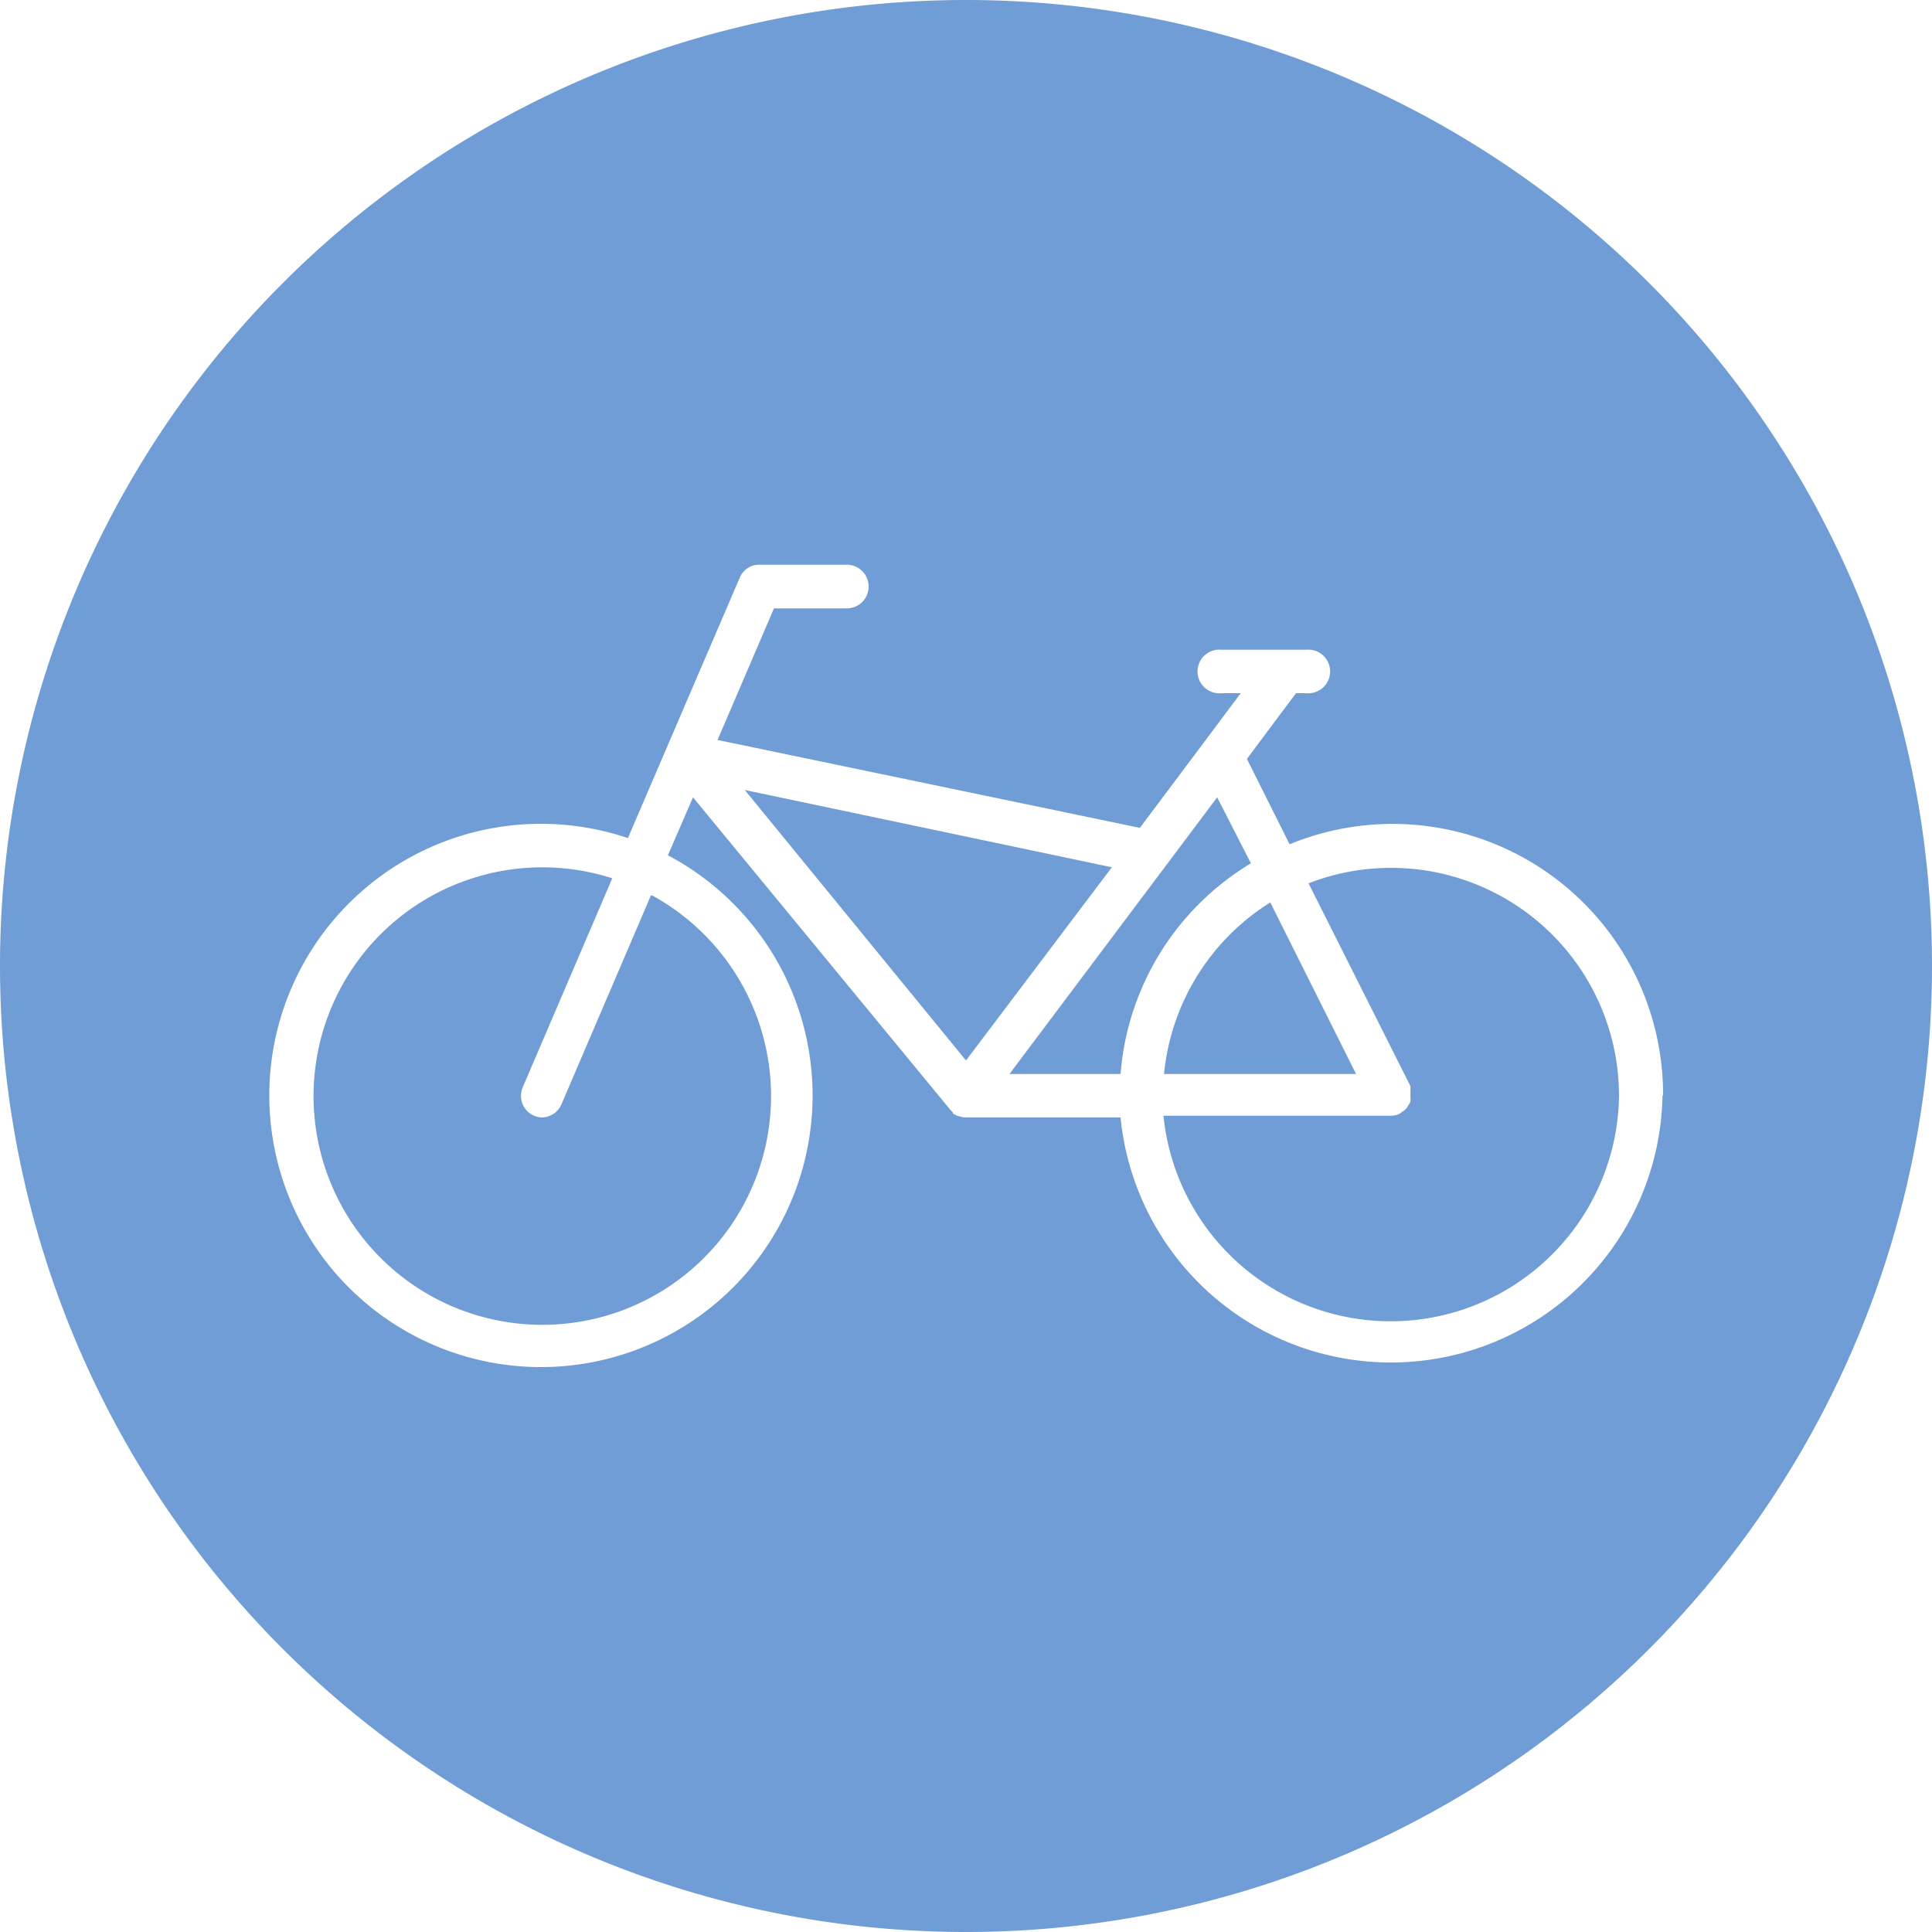 <svg id="Layer_1" data-name="Layer 1" xmlns="http://www.w3.org/2000/svg" viewBox="0 0 100 100">
  <defs>
    <style>
      .cls-1 {
        fill: #709dd6;
      }
    </style>
  </defs>
  <title>fiets_bord</title>
  <path class="cls-1" d="M33.69,46.35,29.06,57.16a1.13,1.13,0,0,1-1,.68,1.12,1.12,0,0,1-1-1.57l4.63-10.81a11.84,11.84,0,1,0,2.07.89M50,54.89l7.55-10-19-4Zm14.75-10.2L63,41.27,52.25,55.59H58a14,14,0,0,1,6.74-10.9m5.45,10.9-4.44-8.88a11.82,11.82,0,0,0-5.5,8.88ZM83.8,56.72a11.8,11.8,0,0,0-16.07-11L73,56.21s0,0,0,0a.72.72,0,0,1,0,.21,1,1,0,0,1,0,.22s0,0,0,0a.83.83,0,0,1,0,.15,1,1,0,0,1,0,.24,1.18,1.18,0,0,1-.11.19,1.88,1.88,0,0,1-.12.18.85.85,0,0,1-.19.14.57.57,0,0,1-.13.1h0a1,1,0,0,1-.46.11H60.22A11.82,11.82,0,0,0,83.8,56.72m2.25,0A14.06,14.06,0,0,1,58,57.84H50a1.1,1.1,0,0,1-.4-.08l-.06,0-.07-.05-.15-.07,0-.06-.1-.1,0,0L35.87,41.27l-1.3,3a14.06,14.06,0,1,1-2.07-.89L38.29,29.9a1.09,1.09,0,0,1,1.09-.67l.06,0h4.39a1.13,1.13,0,1,1,0,2.26H40.06L37.14,38.3,59,42.85l3.32-4.43s0,0,0,0l1.9-2.54h-1a1.13,1.13,0,1,1,0-2.25h4.39a1.13,1.13,0,1,1,0,2.25h-.53l-2.54,3.4,2.21,4.42a14,14,0,0,1,19.33,13M100,50a50,50,0,1,0-50,50,50,50,0,0,0,50-50"/>
</svg>
